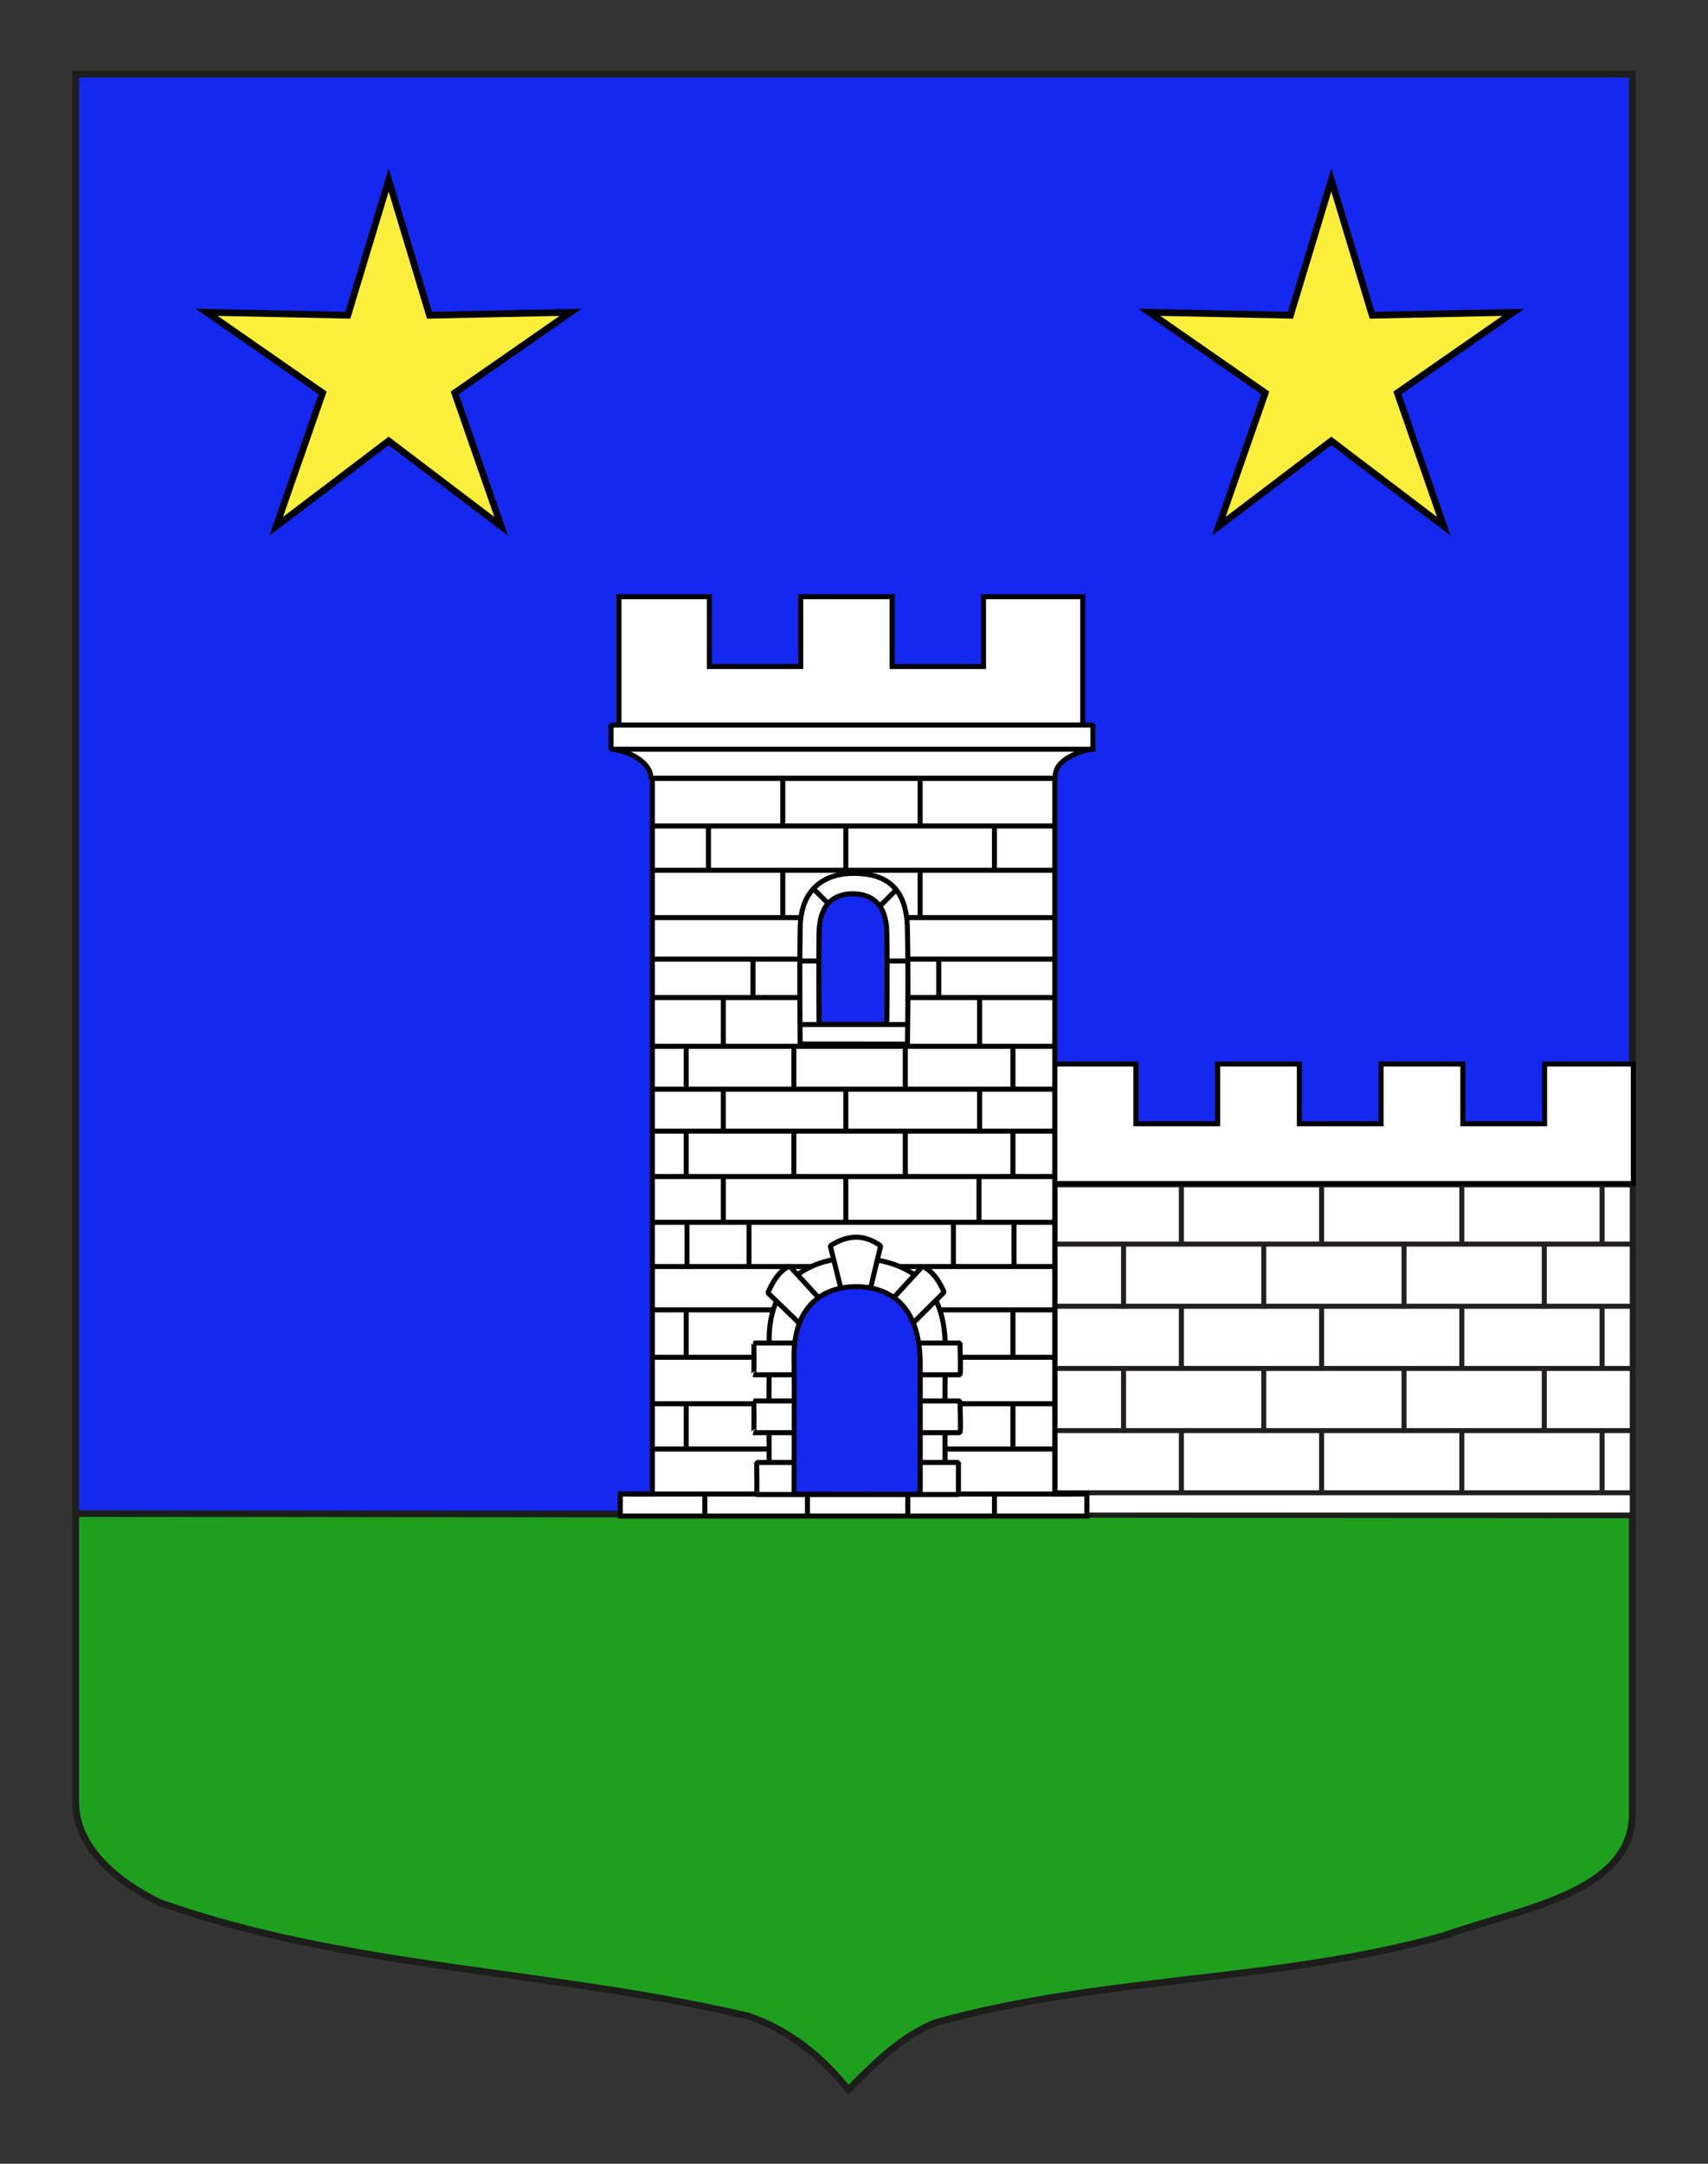 <?xml version="1.0" encoding="utf-8"?>
<!-- Generator: Adobe Illustrator 15.1.0, SVG Export Plug-In . SVG Version: 6.00 Build 0)  -->
<!DOCTYPE svg PUBLIC "-//W3C//DTD SVG 1.1//EN" "http://www.w3.org/Graphics/SVG/1.1/DTD/svg11.dtd">
<svg version="1.1" id="Blason_Boy_de_la_Tour" xmlns="http://www.w3.org/2000/svg" xmlns:xlink="http://www.w3.org/1999/xlink"
	 x="0px" y="0px" width="255.118px" height="323.15px" viewBox="0 0 255.118 323.15" enable-background="new 0 0 255.118 323.15"
	 xml:space="preserve">
<rect x="0" y="0" width="255.118" height="323.15" fill="#333333" stroke="none"/>
<path id="Fond_ecu" fill="#1428F0" stroke="#1D1D1B" d="M11.306,11.075c78,0,154.505,0,232.505,0c0,135.583,0,149.083,0,259.75
	c0,12.043-17.098,14.25-28.1,18.25c-25,7-51,6-76,13c-5,2-9,6-13,10c-4-5-9-9-15-11c-30-7-60-7-88-17c-6-3-12.406-8-12.406-15
	C11.306,245.534,11.306,147.45,11.306,11.075z"/>
<path id="Terrasse_1_" fill="#1EA01E" stroke="#1D1D1B" d="M243.812,270.824c0,12.043-17.099,14.25-28.101,18.25c-25,7-51,6-76,13
	c-5,2-9,6-12.999,10c-4-5-9-9-15-11c-30-7-60-7-88-17c-6-3-12.406-8-12.406-15c-0.001-23.54-0.001-43.027-0.001-43.027
	c12.893,0,232.506,0.196,232.506,0.196V270.824z"/>
<g id="Mur">
	<rect x="157.559" y="176.949" fill="#FFFFFF" stroke="#1D1D1B" stroke-width="0.75" width="86.25" height="49.314"/>
	<g>
		<line fill="none" stroke="#231F20" stroke-width="0.75" x1="157.092" y1="176.517" x2="243.559" y2="176.517"/>
		<line fill="none" stroke="#231F20" stroke-width="0.75" x1="157.092" y1="185.802" x2="243.559" y2="185.802"/>
		<line fill="none" stroke="#231F20" stroke-width="0.75" x1="157.092" y1="195.087" x2="243.559" y2="195.087"/>
		<line fill="none" stroke="#231F20" stroke-width="0.75" x1="157.092" y1="204.372" x2="243.559" y2="204.372"/>
		<line fill="none" stroke="#231F20" stroke-width="0.75" x1="157.092" y1="213.656" x2="243.559" y2="213.656"/>
		<line fill="none" stroke="#231F20" stroke-width="0.75" x1="157.092" y1="222.941" x2="243.559" y2="222.941"/>
		<g id="Appareil_1_">
			<g>
				<line fill="none" stroke="#231F20" stroke-width="0.75" x1="218.35" y1="176.337" x2="218.35" y2="185.94"/>
				<line fill="none" stroke="#231F20" stroke-width="0.75" x1="176.456" y1="176.337" x2="176.456" y2="185.94"/>
				<line fill="none" stroke="#231F20" stroke-width="0.75" x1="239.295" y1="176.337" x2="239.295" y2="185.94"/>
				<line fill="none" stroke="#231F20" stroke-width="0.75" x1="197.401" y1="176.337" x2="197.401" y2="185.94"/>
			</g>
			<g>
				<line fill="none" stroke="#231F20" stroke-width="0.75" x1="218.35" y1="194.837" x2="218.35" y2="204.44"/>
				<line fill="none" stroke="#231F20" stroke-width="0.75" x1="176.456" y1="194.837" x2="176.456" y2="204.44"/>
				<line fill="none" stroke="#231F20" stroke-width="0.75" x1="239.295" y1="194.837" x2="239.295" y2="204.44"/>
				<line fill="none" stroke="#231F20" stroke-width="0.75" x1="197.401" y1="194.837" x2="197.401" y2="204.44"/>
			</g>
			<g>
				<line fill="none" stroke="#231F20" stroke-width="0.75" x1="218.35" y1="213.57" x2="218.35" y2="223.174"/>
				<line fill="none" stroke="#231F20" stroke-width="0.75" x1="176.456" y1="213.57" x2="176.456" y2="223.174"/>
				<line fill="none" stroke="#231F20" stroke-width="0.75" x1="239.295" y1="213.57" x2="239.295" y2="223.174"/>
				<line fill="none" stroke="#231F20" stroke-width="0.75" x1="197.401" y1="213.57" x2="197.401" y2="223.174"/>
			</g>
			<g>
				<line fill="none" stroke="#231F20" stroke-width="0.75" x1="209.715" y1="185.837" x2="209.715" y2="195.44"/>
				<line fill="none" stroke="#231F20" stroke-width="0.75" x1="167.821" y1="185.837" x2="167.821" y2="195.44"/>
				<line fill="none" stroke="#231F20" stroke-width="0.75" x1="230.661" y1="185.837" x2="230.661" y2="195.44"/>
				<line fill="none" stroke="#231F20" stroke-width="0.75" x1="188.766" y1="185.837" x2="188.766" y2="195.44"/>
			</g>
			<g>
				<line fill="none" stroke="#231F20" stroke-width="0.75" x1="209.715" y1="204.404" x2="209.715" y2="214.008"/>
				<line fill="none" stroke="#231F20" stroke-width="0.75" x1="167.821" y1="204.404" x2="167.821" y2="214.008"/>
				<line fill="none" stroke="#231F20" stroke-width="0.75" x1="230.661" y1="204.404" x2="230.661" y2="214.008"/>
				<line fill="none" stroke="#231F20" stroke-width="0.75" x1="188.766" y1="204.404" x2="188.766" y2="214.008"/>
			</g>
		</g>
	</g>
	<polygon id="Creneaux_4_" fill="#FFFFFF" stroke="#000000" stroke-width="0.75" points="157.452,176.755 243.966,176.755 
		243.966,158.906 230.71,158.906 230.71,167.83 218.502,167.83 218.502,158.906 206.292,158.906 206.292,167.83 194.082,167.83 
		194.082,158.906 181.873,158.906 181.873,167.83 169.661,167.83 169.661,158.906 157.452,158.906 	"/>
</g>
<g id="Tour">
	<polygon id="Creneaux_1_" fill="#FFFFFF" stroke="#000000" stroke-width="0.75" points="92.452,109.967 161.724,109.967 
		161.724,89.117 146.905,89.117 146.905,99.545 133.256,99.545 133.256,89.117 119.604,89.117 119.604,99.545 105.954,99.545 
		105.954,89.117 92.452,89.117 	"/>
	<g id="g4524" transform="translate(-11.288,27.015)">
		<path id="path2006-0_3_" fill="#FFFFFF" stroke="#010101" stroke-width="0.75" d="M103.939,199.404v-3.296h4.791v-74.145V89.202
			h60.112v32.762v74.146h4.791v3.295H103.939L103.939,199.404z"/>
		<path id="path2008-3" fill="#FFFFFF" stroke="#010101" stroke-width="0.75" d="M171.456,196.111h-65.957 M168.748,129.243h-60.086
			 M168.664,121.965h-60.122 M168.748,141.914H108.58 M168.748,155.53H108.58 M168.664,168.608h-59.919 M168.748,182.629h-60.003
			 M131.895,196.518v3.172 M146.883,196.518v3.104 M116.564,196.111v3.275 M159.827,196.111v3.191 M119.325,121.965v7.188
			 M137.623,121.965v7.188 M157.61,121.965v7.188 M113.784,129.243v6.471 M129.864,129.243v6.471 M146.508,129.243v6.471
			 M162.59,129.243v6.471 M119.325,135.578v6.472 M137.623,135.578v6.472 M157.61,135.578v6.472 M113.784,141.914v6.875
			 M129.864,141.914v6.875 M146.508,141.914v6.875 M162.59,141.914v6.875 M137.623,148.789v6.473 M113.784,168.608v6.875
			 M162.59,168.608v6.875 M113.784,182.629v6.875 M162.59,182.629v6.875 M108.843,116.225h59.976 M123.759,116.225v5.575
			 M151.506,116.225v5.575 M108.786,102.955h60.113 M108.786,89.201h60.113 M128.211,89.201v7.147 M148.724,89.201v7.147
			 M117.108,96.215v6.876 M137.623,96.215v6.876 M159.827,96.215v6.876 M128.211,102.955v6.875 M148.724,102.955v6.875
			 M137.623,110.099v6.26"/>
		<path id="path10134-9" fill="#FFFFFF" stroke="#010101" stroke-width="0.75" d="M108.713,110.024h60.115"/>
		<path id="path10130-1" fill="#FFFFFF" stroke="#010101" stroke-width="0.75" d="M108.63,148.696h60.365"/>
		<path id="path10124-9" fill="#FFFFFF" stroke="#010101" stroke-width="0.75" d="M108.713,189.395h60.115"/>
		<path id="path10126-6" fill="#FFFFFF" stroke="#010101" stroke-width="0.75" d="M108.774,175.69h59.805"/>
		<path id="path10128-9" fill="#FFFFFF" stroke="#010101" stroke-width="0.75" d="M108.548,135.648h60.364"/>
		<path id="path10132-3" fill="#FFFFFF" stroke="#010101" stroke-width="0.75" d="M108.63,162.135h60.198"/>
		<path id="path10136-3" fill="#FFFFFF" stroke="#010101" stroke-width="0.75" d="M108.708,96.343h60.121"/>
		<path id="path2403-8" fill="#FFFFFF" stroke="#010101" stroke-width="0.75" d="M119.327,148.537v6.984"/>
		<path id="path2405-0" fill="#FFFFFF" stroke="#010101" stroke-width="0.75" d="M157.519,148.537v6.984"/>
		<path id="path4520-5" fill="#FFFFFF" stroke="#010101" stroke-width="0.75" d="M113.901,155.363v6.982"/>
		<path id="path4522-6" fill="#FFFFFF" stroke="#010101" stroke-width="0.75" d="M162.745,155.307v6.983"/>
		<path id="path4439" fill="#FAEE3F" stroke="#010101" stroke-width="0.75" d="M123.168,161.861v-6.214"/>
		<path id="path4441" fill="#FAEE3F" stroke="#010101" stroke-width="0.75" d="M153.696,161.922v-6.216"/>
	</g>
	<g id="Fenetre" transform="translate(-179.785,-25.531)">
		<path id="path4154_2_" fill="#FFFFFF" stroke="#010101" stroke-width="0.75" stroke-linecap="round" stroke-linejoin="bevel" d="
			M299.3,181.459c0,0-0.108-10.018,0-17.136c0-6.29,3.912-8.36,7.979-8.36c4.238,0,8.042,1.587,8.042,8.533
			c0.178,7.535,0,16.97,0,16.97L299.3,181.459L299.3,181.459L299.3,181.459z"/>
		<path id="path4156_2_" fill="#FFFFFF" stroke="#010101" stroke-width="0.75" d="M299.28,169.053h16.066"/>
		<path id="path4158_2_" fill="#1428F0" stroke="#010101" stroke-width="0.75" stroke-linecap="round" stroke-linejoin="bevel" d="
			M302.127,178.531c0,0-0.069-9.263,0-13.738c0.07-4.475,2.47-5.779,5.039-5.779c2.658,0,5.077,1.393,5.077,5.889
			c0.112,4.737,0,13.632,0,13.632L302.127,178.531L302.127,178.531z"/>
		<path id="path4160_2_" fill="#FFFFFF" stroke="#010101" stroke-width="0.75" d="M301.459,158.442l2.226,2.225"/>
		<path id="path4162_2_" fill="#FFFFFF" stroke="#010101" stroke-width="0.75" d="M313.474,158.603l-2.226,2.225"/>
		<path id="path4164_2_" fill="#FAEE3F" stroke="#010101" stroke-width="0.75" d="M299.346,178.541h15.834"/>
	</g>
	<g id="Porche" enable-background="new    ">
		<path id="path2565-6" fill="#FFFFFF" stroke="#010101" stroke-width="0.75" stroke-linecap="round" stroke-linejoin="bevel" d="
			M114.916,222.719c0,0-0.118-12.496,0-21.72c-0.524-9.855,6.417-13.254,12.843-13.116c6.425,0.135,13.488,2.73,13.418,13.346
			c-0.062,9.908,0,21.602,0,21.602L114.916,222.719L114.916,222.719z"/>
		<g id="g3777">
			<path id="rect2318-4" fill="#FFFFFF" stroke="#010101" stroke-width="0.75" stroke-linejoin="bevel" d="M124.012,186.061
				c2.39-1.534,4.871-1.9,7.531,0l-1.61,6.728l-4.233,0.041L124.012,186.061L124.012,186.061L124.012,186.061z"/>
			<path id="path3295-0" fill="#FFFFFF" stroke="#010101" stroke-width="0.75" stroke-linejoin="bevel" d="M112.576,209.224h30.815
				c0,1.434,0.162,3.979,0,4.743h-30.815C112.64,213.992,112.651,209.267,112.576,209.224L112.576,209.224z"/>
			<path id="path3297-04" fill="#FFFFFF" stroke="#010101" stroke-width="0.75" stroke-linejoin="bevel" d="M113.025,218.412h30.134
				v4.783h-30.135C113.083,223.216,113.025,219.308,113.025,218.412L113.025,218.412z"/>
			<path id="path3305-6" fill="#FFFFFF" stroke="#010101" stroke-width="0.75" stroke-linejoin="bevel" d="M137.793,189.112
				l-4.883,5.312c1-0.456,3.438,1.915,3.112,3.524l4.999-4.961C140.417,191.63,139.522,189.95,137.793,189.112L137.793,189.112
				L137.793,189.112z"/>
			<path id="rect3290-26" fill="#FFFFFF" stroke="#010101" stroke-width="0.75" stroke-linejoin="bevel" d="M117.921,189.073
				l4.883,5.312c-1.002-0.456-3.439,1.914-3.114,3.525l-4.999-4.832C115.296,191.72,116.192,189.912,117.921,189.073
				L117.921,189.073z"/>
			<path id="path5355" fill="#FFFFFF" stroke="#010101" stroke-width="0.75" stroke-linejoin="bevel" d="M112.576,200.573h30.815
				c0,1.436,0.162,3.979,0,4.744h-30.815C112.64,205.344,112.651,200.618,112.576,200.573z"/>
		</g>
		<path id="path7181-7" fill="#1428F0" stroke="#010101" stroke-width="0.75" stroke-linecap="round" stroke-linejoin="bevel" d="
			M118.607,223.149c0,0,0.046-18.321,0-19.576c-0.377-9.312,5.181-11.418,9.226-11.418c4.055,0,9.619,1.84,9.619,11.634
			c0,9.363,0,19.379,0,19.379L118.607,223.149L118.607,223.149z"/>
	</g>
	<g id="g5078-5">
		<path id="path20801" fill="#FFFFFF" stroke="#010101" stroke-width="0.75" stroke-linejoin="bevel" d="M91.263,108.279h71.975
			v3.567c-1.811,0.288-5.901,1.548-5.612,4.374H97.129c0.392-1.15-1.368-3.749-5.866-4.374V108.279L91.263,108.279z"/>
		
			<line fill="none" stroke="#010101" stroke-width="0.75" stroke-linejoin="bevel" x1="91.112" y1="111.89" x2="163.613" y2="111.89"/>
	</g>
</g>
<polygon fill="#FCEF3C" stroke="#000000" points="58.053,26.89 64.151,47.079 85.235,46.64 67.919,58.677 74.854,78.595 
	58.053,65.844 41.252,78.595 48.187,58.677 30.87,46.64 51.956,47.079 "/>
<polygon fill="#FCEF3C" stroke="#000000" points="198.852,26.89 204.95,47.079 226.035,46.64 208.718,58.677 215.653,78.595 
	198.852,65.844 182.051,78.595 188.986,58.677 171.669,46.64 192.754,47.079 "/>
</svg>
